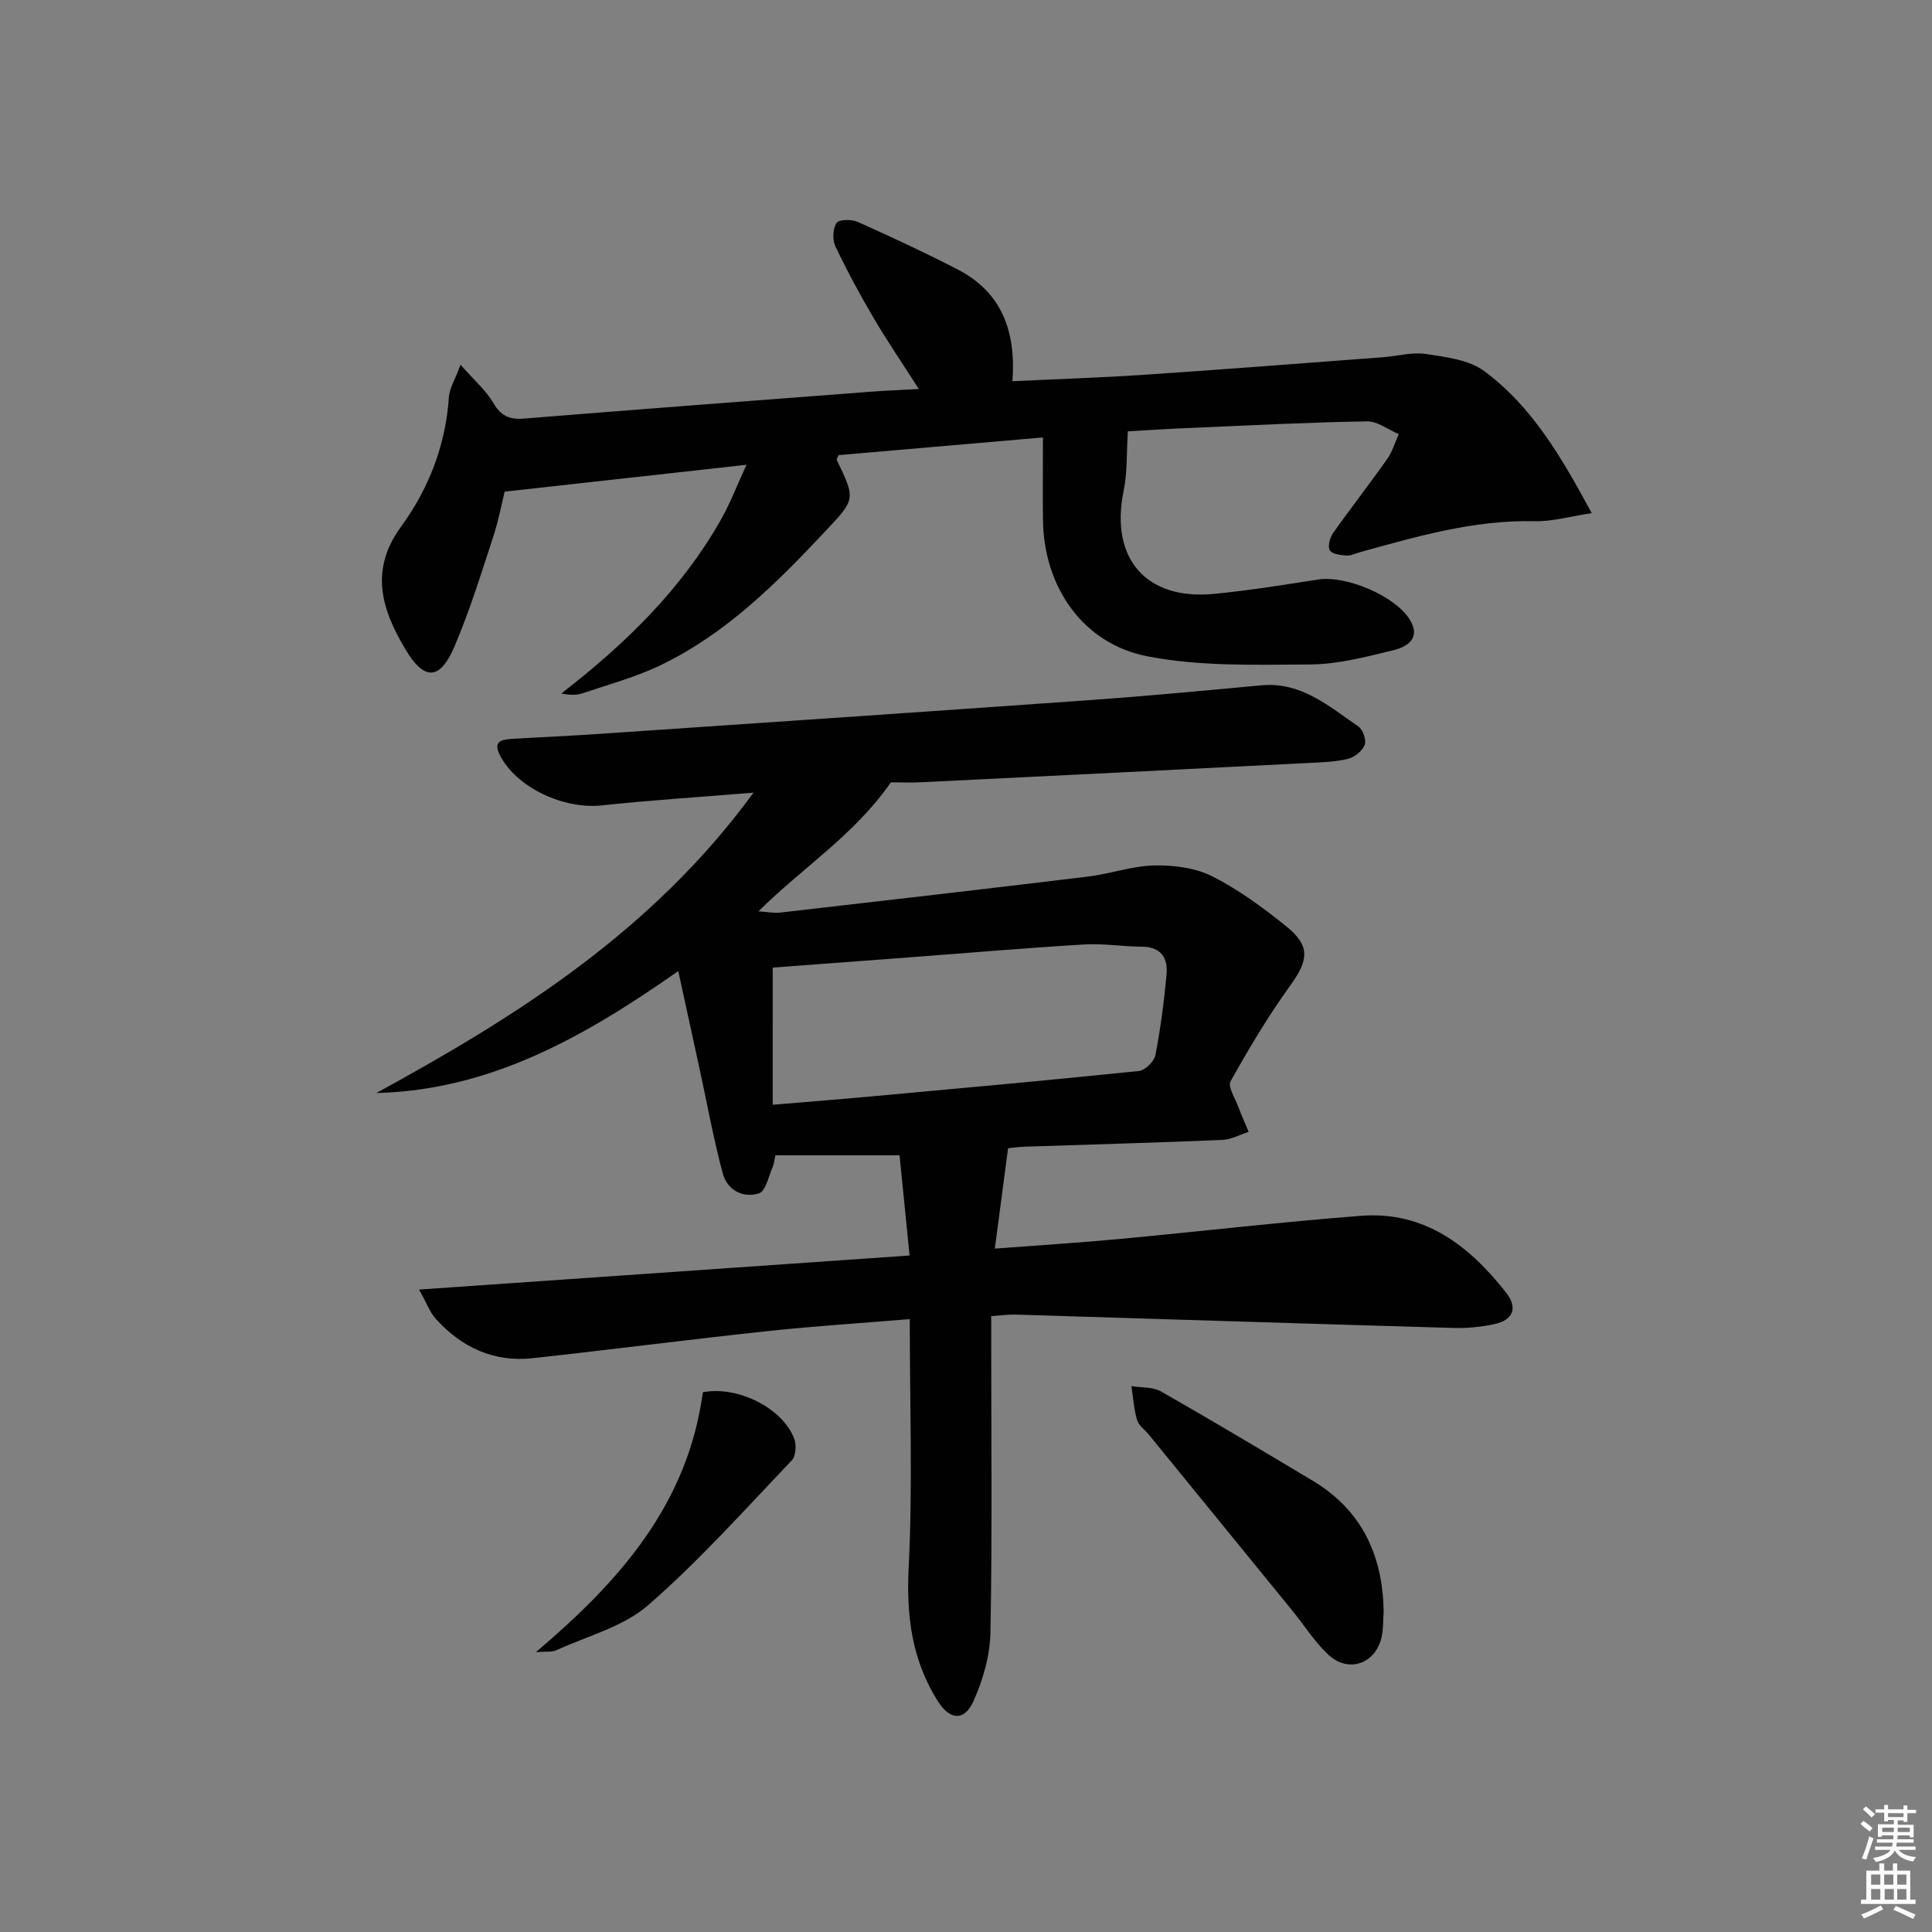 <svg enable-background="new 0 0 400 400" viewBox="0 0 400 400" xmlns="http://www.w3.org/2000/svg"><rect x="0" y="0" width="400" height="400" fill="#808080" stroke="none"/><path d="m385.2 377.6.6-.6c.6.4 1.3.9 1.9 1.5l-.6.7c-.8-.6-1.4-1.1-1.9-1.6zm.3 7.1c.6-1.4 1.1-2.9 1.5-4.5.3.1.6.3.9.4-.5 1.4-1 2.9-1.5 4.4l-.9-.2zm.2-10.1.6-.6c.7.5 1.3 1.1 1.9 1.6l-.7.7c-.6-.6-1.2-1.2-1.8-1.7zm8.4-.8h.8v.9h1.8v.7h-1.8v1.8h-.8v-.3h-1.2v.9h3.3v2.6h-.8v-.4h-2.5c0 .3 0 .6-.1.8h3.4v.7h-3.5c0 .3-.1.6-.1.8h4v.7h-3.5c.7.9 1.9 1.3 3.6 1.5-.2.2-.4.5-.6.9-1.9-.3-3.2-1.1-3.8-2.3-.5 1.1-1.8 2-3.9 2.4-.2-.3-.4-.5-.6-.8 1.9-.4 3.1-.9 3.6-1.7h-3.2v-.7h3.5c.1-.2.1-.5.2-.8h-3.3v-.7h3.4c0-.2 0-.5 0-.8h-2.4v.3h-.8v-2.6h3.3v-.9h-1.2v.3h-.8v-1.8h-1.8v-.7h1.8v-.9h.8v.9h3.2zm-4.4 5.5h2.4c0-.3 0-.6 0-.9h-2.4zm1.2-3.1h3.2v-.8h-3.2zm4.4 2.2h-2.4v.9h2.5v-.9z" fill="#fcfafa"/><path d="m389.2 385.8h.9v1.5h1.8v-1.5h.9v1.5h2.7v6h1.1v.9h-11.3v-.9h1.1v-6h2.7v-1.5zm.2 8.7.5.8c-1.2.6-2.5 1.3-4 1.9-.2-.3-.3-.6-.6-.8 1.6-.6 3-1.3 4.1-1.9zm-2-4.3h1.9v-2.1h-1.9zm0 3.1h1.9v-2.2h-1.9zm2.7-3.1h1.9v-2.1h-1.9zm.1 3.1h1.9v-2.2h-1.9zm2.3 1.3c1.4.6 2.7 1.2 4.1 1.8l-.5.9c-1.5-.7-2.8-1.4-4.1-1.9zm2.2-6.5h-1.9v2.1h1.9zm-1.9 5.2h1.9v-2.2h-1.9z" fill="#fcfafa"/><g fill="#010101"><path d="m188.32 259.94c-.74-7.39-1.43-14.21-2.08-20.75-9.12 0-17.38 0-25.7 0-.26 1.17-.29 1.84-.55 2.4-.88 1.92-1.44 5.01-2.84 5.47-3.31 1.08-6.58-.67-7.5-4.09-1.9-7.01-3.18-14.19-4.73-21.3-1.43-6.59-2.87-13.17-4.49-20.62-19.39 13.58-38.83 24.65-62.51 25.25 29.32-16.02 57.18-33.59 78.09-62.19-11.4.94-21.43 1.56-31.4 2.64-7.87.85-17.72-3.66-21.14-10.46-1.59-3.16.91-3.21 2.98-3.34 5.64-.34 11.29-.58 16.93-.96 33.99-2.31 67.99-4.6 101.97-7.02 11.93-.85 23.85-1.97 35.76-3.08 8.28-.78 14.03 4.34 20.13 8.52.94.64 1.69 2.85 1.3 3.84-.51 1.26-2.14 2.56-3.52 2.88-2.72.64-5.59.7-8.4.85-26.57 1.35-53.13 2.67-79.7 3.97-2.48.12-4.98.02-6.47.02-7.63 10.99-18.25 17.6-27.42 26.71 1.78.11 3.16.41 4.49.26 21.27-2.44 42.53-4.88 63.78-7.46 4.6-.56 9.12-2.2 13.7-2.3 4.01-.08 8.47.48 11.98 2.25 5.44 2.74 10.47 6.46 15.25 10.29 5.12 4.1 4.71 7.06.92 12.3-4.56 6.31-8.57 13.04-12.37 19.84-.63 1.12.95 3.54 1.61 5.32.64 1.74 1.41 3.44 2.13 5.16-1.81.58-3.6 1.59-5.43 1.67-13.63.57-27.27.94-40.91 1.4-1.46.05-2.92.27-3.47.32-.94 7.09-1.8 13.61-2.74 20.78 8.96-.68 17.35-1.2 25.72-1.98 16.7-1.56 33.37-3.52 50.1-4.81 13.09-1.01 22.36 6.15 29.99 15.85 2.5 3.18 1.57 5.71-2.38 6.57-2.73.59-5.59.88-8.38.8-30.26-.87-60.51-1.85-90.76-2.77-1.46-.04-2.93.17-5.04.31v5.52c0 19.99.22 39.99-.16 59.98-.09 4.79-1.54 9.83-3.52 14.24-1.88 4.19-4.9 3.92-7.39-.03-5.34-8.47-6.52-17.58-6.02-27.62.85-16.9.23-33.87.23-51.46-9.89.82-19.78 1.45-29.62 2.5-16.18 1.73-32.32 3.83-48.49 5.59-8.02.87-14.68-2.24-20.01-8.13-1.24-1.37-1.89-3.26-3.47-6.08 34.35-2.39 67.53-4.69 101.55-7.05zm-28.34-31.21c7.69-.65 14.46-1.18 21.22-1.8 18.2-1.67 36.41-3.31 54.59-5.19 1.28-.13 3.16-1.96 3.42-3.26 1.07-5.52 1.8-11.12 2.31-16.72.31-3.41-1.12-5.74-5.13-5.76-3.98-.02-7.98-.7-11.93-.46-11.94.72-23.86 1.74-35.79 2.64-9.71.73-19.43 1.46-28.68 2.15-.01 9.5-.01 18.6-.01 28.4z"/><path d="m233.51 89.3c-.29 4.44-.09 8.51-.88 12.37-2.85 13.87 4.57 22.63 18.65 21.29 7.25-.69 14.46-1.87 21.66-2.98 5.72-.88 15.85 3.34 18.91 8.26 2.47 3.97-.59 5.71-3.48 6.41-5.63 1.37-11.42 2.89-17.15 2.92-11.24.06-22.74.44-33.67-1.69-13.44-2.62-21.43-14.45-21.61-28.15-.07-5.44-.01-10.88-.01-17.16-15.03 1.3-28.7 2.48-42.32 3.66-.16.44-.45.83-.35 1.03 3.95 8.22 3.83 8.1-2.51 14.86-10.06 10.73-20.46 21.06-33.87 27.55-5.19 2.51-10.86 4.04-16.35 5.89-1.27.43-2.72.33-4.32.02 13.23-10.23 24.95-21.61 33.15-36.17 1.85-3.29 3.2-6.86 5.19-11.18-16.89 1.87-32.85 3.65-50.07 5.56-.5 2.02-1.22 5.86-2.43 9.55-2.47 7.55-4.83 15.17-7.94 22.47-3 7.06-6.25 7.22-10.19.6-4.84-8.13-7.52-16.3-.88-25.38 5.71-7.83 9.24-16.87 9.9-26.82.12-1.8 1.24-3.54 2.41-6.7 2.87 3.27 5.29 5.33 6.79 7.92 1.58 2.72 3.37 3.47 6.37 3.23 24.01-1.94 48.03-3.75 72.06-5.58 2.95-.22 5.9-.33 9.67-.54-3.39-5.29-6.52-9.87-9.32-14.63-2.86-4.86-5.55-9.84-7.97-14.93-.64-1.34-.53-3.64.25-4.83.49-.75 3.12-.77 4.38-.21 6.95 3.1 13.86 6.33 20.63 9.81 9.28 4.77 12.17 12.97 11.4 23.18 9.3-.45 18.41-.74 27.5-1.35 16.41-1.1 32.82-2.39 49.22-3.62 2.98-.22 6.04-1.11 8.9-.67 4.13.63 8.85 1.18 12.03 3.52 9.97 7.35 16.07 17.94 22.29 29.43-4.4.66-8.13 1.76-11.82 1.67-12.52-.29-24.3 3.13-36.14 6.41-.96.27-1.94.77-2.88.7-1.2-.09-2.97-.32-3.39-1.09-.46-.84.01-2.61.67-3.55 3.65-5.17 7.55-10.15 11.2-15.32 1.08-1.53 1.62-3.44 2.41-5.18-2.2-.93-4.41-2.68-6.59-2.64-11.8.19-23.6.8-35.4 1.31-5 .18-9.97.52-14.1.75z"/><path d="m286.47 333.59c-.11 1.66-.06 3.34-.35 4.96-1.04 5.79-6.81 8.04-11.1 4.04-2.88-2.69-5.02-6.15-7.54-9.23-9.85-12.1-19.72-24.2-29.59-36.29-.84-1.03-2.13-1.91-2.47-3.08-.67-2.25-.81-4.66-1.17-7.01 2.06.34 4.43.14 6.13 1.11 10.52 5.99 20.9 12.2 31.29 18.41 10.24 6.1 14.61 15.44 14.8 27.09z"/><path d="m145.52 288.25c7.12-1.38 16.43 3.19 18.9 9.58.5 1.29.37 3.64-.49 4.53-9.72 10.18-19.14 20.75-29.73 29.97-5.16 4.49-12.58 6.38-19.03 9.34-.91.42-2.11.22-4.22.39 17.43-14.77 31.41-30.6 34.57-53.81z"/></g></svg>